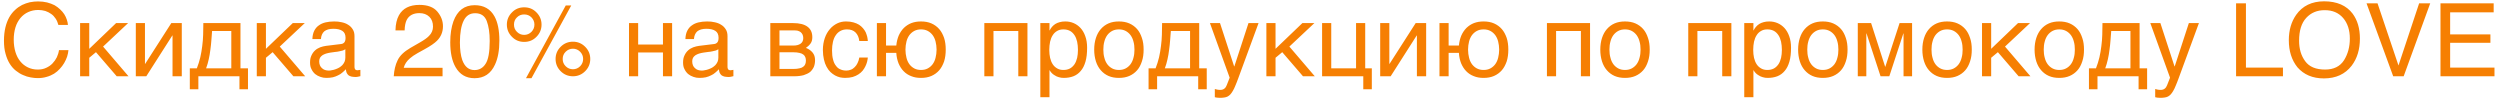 <?xml version="1.0" encoding="UTF-8"?> <svg xmlns="http://www.w3.org/2000/svg" width="295" height="12" viewBox="0 0 295 12" fill="none"> <path d="M1.62 4.68C1.62 5.22 1.692 5.712 1.824 6.144C1.956 6.576 2.148 6.948 2.4 7.248C2.652 7.56 2.952 7.788 3.3 7.956C3.648 8.124 4.032 8.208 4.452 8.208C4.824 8.208 5.148 8.148 5.448 8.004C5.736 7.872 5.988 7.704 6.192 7.488C6.408 7.26 6.576 7.02 6.708 6.756C6.828 6.48 6.924 6.204 6.96 5.916H8.076C8.052 6.168 8.004 6.42 7.92 6.684C7.824 6.948 7.716 7.2 7.572 7.44C7.428 7.68 7.26 7.908 7.056 8.124C6.864 8.34 6.636 8.532 6.372 8.7C6.108 8.856 5.82 8.988 5.496 9.072C5.184 9.168 4.836 9.216 4.452 9.216C4.188 9.216 3.912 9.192 3.612 9.132C3.312 9.084 3.012 8.988 2.724 8.856C2.424 8.736 2.148 8.556 1.872 8.34C1.596 8.124 1.356 7.848 1.152 7.524C0.948 7.2 0.78 6.804 0.66 6.36C0.528 5.916 0.468 5.388 0.468 4.8C0.468 4.224 0.528 3.696 0.636 3.24C0.744 2.784 0.9 2.388 1.092 2.04C1.284 1.704 1.512 1.416 1.776 1.176C2.028 0.936 2.304 0.744 2.604 0.588C2.904 0.444 3.216 0.336 3.528 0.264C3.852 0.204 4.176 0.168 4.488 0.168C4.884 0.168 5.244 0.216 5.556 0.288C5.88 0.372 6.168 0.48 6.432 0.612C6.684 0.756 6.9 0.924 7.092 1.104C7.284 1.284 7.452 1.476 7.584 1.68C7.716 1.884 7.812 2.1 7.884 2.316C7.956 2.532 8.004 2.736 8.016 2.94H6.888C6.816 2.664 6.708 2.412 6.564 2.196C6.42 1.98 6.252 1.788 6.036 1.644C5.832 1.5 5.604 1.38 5.352 1.296C5.088 1.224 4.812 1.176 4.524 1.176C4.08 1.176 3.684 1.26 3.324 1.428C2.976 1.584 2.664 1.824 2.412 2.124C2.16 2.436 1.956 2.796 1.824 3.228C1.692 3.66 1.62 4.152 1.62 4.68ZM10.532 5.76L13.7 2.724H15.116L12.164 5.496L15.164 9H13.772L11.324 6.156L10.532 6.816V9H9.452V2.724H10.532V5.76ZM17.106 7.536H17.13L20.214 2.724H21.45V9H20.358V4.188H20.334L17.262 9H16.026V2.724H17.106V7.536ZM23.407 10.536H22.398V8.064H23.227C23.395 7.644 23.526 7.212 23.634 6.768C23.73 6.324 23.814 5.892 23.863 5.436C23.922 4.992 23.959 4.536 23.971 4.092C23.983 3.636 23.994 3.18 23.994 2.724H28.375V8.064H29.262V10.536H28.255V9H23.407V10.536ZM25.026 3.66C24.991 4.02 24.979 4.38 24.942 4.752C24.919 5.136 24.87 5.508 24.823 5.88C24.774 6.264 24.715 6.636 24.631 6.996C24.547 7.368 24.451 7.728 24.319 8.064H27.294V3.66H25.026ZM31.38 5.76L34.548 2.724H35.964L33.012 5.496L36.012 9H34.62L32.172 6.156L31.38 6.816V9H30.3V2.724H31.38V5.76ZM36.862 4.608C36.874 4.224 36.946 3.9 37.078 3.636C37.21 3.372 37.39 3.156 37.618 3C37.846 2.832 38.11 2.712 38.422 2.64C38.734 2.568 39.07 2.532 39.442 2.532C39.742 2.532 40.042 2.556 40.33 2.628C40.618 2.688 40.87 2.784 41.086 2.928C41.314 3.06 41.494 3.252 41.626 3.468C41.77 3.684 41.83 3.96 41.83 4.272V7.92C41.83 8.016 41.854 8.112 41.914 8.184C41.962 8.256 42.058 8.292 42.178 8.292C42.226 8.292 42.286 8.28 42.346 8.268C42.406 8.268 42.466 8.256 42.526 8.244V8.988C42.442 9.012 42.346 9.036 42.262 9.048C42.178 9.072 42.07 9.084 41.95 9.084C41.758 9.084 41.602 9.06 41.47 9.036C41.326 9 41.218 8.952 41.122 8.88C41.038 8.808 40.966 8.712 40.906 8.592C40.858 8.484 40.834 8.34 40.81 8.172C40.678 8.316 40.534 8.448 40.39 8.568C40.246 8.7 40.078 8.808 39.886 8.892C39.706 8.988 39.502 9.06 39.274 9.12C39.046 9.168 38.794 9.192 38.506 9.192C38.266 9.192 38.038 9.156 37.81 9.072C37.582 9 37.366 8.88 37.186 8.736C37.006 8.58 36.862 8.388 36.754 8.16C36.634 7.944 36.586 7.68 36.586 7.38C36.586 7.056 36.634 6.78 36.754 6.54C36.862 6.3 37.006 6.108 37.174 5.952C37.354 5.784 37.558 5.676 37.786 5.58C38.014 5.496 38.242 5.448 38.47 5.412L40.234 5.196C40.402 5.184 40.534 5.112 40.63 5.004C40.726 4.884 40.774 4.716 40.774 4.464C40.774 4.08 40.654 3.816 40.402 3.648C40.15 3.48 39.802 3.396 39.334 3.396C38.854 3.396 38.506 3.504 38.266 3.696C38.038 3.9 37.894 4.2 37.87 4.608H36.862ZM40.75 5.808C40.666 5.868 40.558 5.916 40.438 5.964C40.306 6 40.162 6.036 40.018 6.06C39.862 6.096 39.694 6.12 39.526 6.132L39.01 6.204C38.818 6.24 38.638 6.264 38.47 6.324C38.314 6.372 38.17 6.444 38.05 6.516C37.918 6.6 37.834 6.708 37.762 6.816C37.702 6.936 37.666 7.068 37.666 7.224C37.666 7.404 37.69 7.56 37.75 7.704C37.81 7.836 37.882 7.956 37.99 8.04C38.086 8.136 38.206 8.208 38.338 8.256C38.482 8.304 38.638 8.328 38.806 8.328C38.914 8.328 39.034 8.316 39.166 8.28C39.31 8.256 39.442 8.232 39.586 8.172C39.742 8.124 39.874 8.052 40.018 7.98C40.15 7.896 40.282 7.8 40.39 7.692C40.498 7.572 40.582 7.452 40.654 7.296C40.714 7.152 40.75 6.996 40.75 6.816V5.808ZM46.918 7.116C47.17 6.576 47.674 6.096 48.43 5.652L49.558 5.004C50.062 4.716 50.41 4.464 50.614 4.248C50.938 3.936 51.094 3.552 51.094 3.144C51.094 2.652 50.95 2.256 50.662 1.98C50.362 1.692 49.978 1.548 49.486 1.548C48.766 1.548 48.262 1.824 47.986 2.364C47.842 2.664 47.758 3.06 47.746 3.588H46.666C46.678 2.856 46.822 2.256 47.074 1.8C47.53 0.984 48.334 0.576 49.498 0.576C50.458 0.576 51.154 0.84 51.598 1.356C52.042 1.884 52.27 2.46 52.27 3.096C52.27 3.768 52.03 4.344 51.562 4.812C51.286 5.088 50.794 5.436 50.086 5.82L49.282 6.264C48.898 6.48 48.598 6.684 48.382 6.876C47.986 7.212 47.746 7.584 47.638 8.004H52.222V9H46.462C46.51 8.28 46.654 7.644 46.918 7.116ZM58.362 1.956C58.734 2.64 58.926 3.588 58.926 4.788C58.926 5.94 58.758 6.876 58.41 7.62C57.918 8.7 57.114 9.228 55.998 9.228C54.99 9.228 54.246 8.784 53.754 7.92C53.334 7.188 53.13 6.204 53.13 4.98C53.13 4.02 53.262 3.204 53.502 2.52C53.97 1.248 54.798 0.612 56.01 0.612C57.09 0.612 57.87 1.056 58.362 1.956ZM57.294 7.536C57.618 7.056 57.786 6.156 57.786 4.836C57.786 3.876 57.666 3.096 57.438 2.484C57.198 1.86 56.742 1.56 56.07 1.56C55.446 1.56 55.002 1.848 54.714 2.436C54.426 3.012 54.27 3.876 54.27 5.016C54.27 5.868 54.366 6.552 54.546 7.08C54.834 7.872 55.314 8.268 55.998 8.268C56.538 8.268 56.982 8.028 57.294 7.536ZM62.714 9.228H62.066L66.758 0.648H67.406L62.714 9.228ZM63.302 1.464C63.698 1.86 63.902 2.34 63.902 2.904C63.902 3.468 63.698 3.948 63.302 4.344C62.906 4.752 62.426 4.944 61.85 4.944C61.286 4.944 60.806 4.752 60.41 4.344C60.014 3.948 59.81 3.468 59.81 2.904C59.81 2.34 60.014 1.86 60.41 1.464C60.806 1.056 61.286 0.864 61.85 0.864C62.426 0.864 62.906 1.056 63.302 1.464ZM62.714 3.756C62.942 3.516 63.062 3.24 63.062 2.904C63.062 2.568 62.942 2.292 62.714 2.052C62.474 1.812 62.186 1.704 61.85 1.704C61.514 1.704 61.238 1.812 60.998 2.052C60.758 2.28 60.65 2.568 60.65 2.904C60.65 3.24 60.758 3.516 60.998 3.756C61.238 3.996 61.514 4.116 61.85 4.116C62.186 4.116 62.474 3.996 62.714 3.756ZM69.05 5.52C69.446 5.916 69.65 6.396 69.65 6.96C69.65 7.524 69.446 8.004 69.05 8.4C68.654 8.796 68.174 9 67.61 9C67.034 9 66.554 8.796 66.158 8.4C65.762 8.004 65.558 7.524 65.558 6.96C65.558 6.396 65.762 5.916 66.158 5.52C66.554 5.124 67.034 4.92 67.61 4.92C68.174 4.92 68.654 5.124 69.05 5.52ZM68.462 7.812C68.69 7.572 68.81 7.296 68.81 6.96C68.81 6.624 68.69 6.348 68.462 6.108C68.222 5.868 67.934 5.748 67.61 5.748C67.274 5.748 66.986 5.868 66.746 6.108C66.506 6.348 66.398 6.624 66.398 6.96C66.398 7.296 66.506 7.572 66.746 7.812C66.986 8.052 67.274 8.172 67.61 8.172C67.934 8.172 68.222 8.052 68.462 7.812ZM75.302 5.256H78.23V2.724H79.31V9H78.23V6.192H75.302V9H74.222V2.724H75.302V5.256ZM80.878 4.608C80.89 4.224 80.962 3.9 81.094 3.636C81.226 3.372 81.406 3.156 81.634 3C81.862 2.832 82.126 2.712 82.438 2.64C82.75 2.568 83.086 2.532 83.458 2.532C83.758 2.532 84.058 2.556 84.346 2.628C84.634 2.688 84.886 2.784 85.102 2.928C85.33 3.06 85.51 3.252 85.642 3.468C85.786 3.684 85.846 3.96 85.846 4.272V7.92C85.846 8.016 85.87 8.112 85.93 8.184C85.978 8.256 86.074 8.292 86.194 8.292C86.242 8.292 86.302 8.28 86.362 8.268C86.422 8.268 86.482 8.256 86.542 8.244V8.988C86.458 9.012 86.362 9.036 86.278 9.048C86.194 9.072 86.086 9.084 85.966 9.084C85.774 9.084 85.618 9.06 85.486 9.036C85.342 9 85.234 8.952 85.138 8.88C85.054 8.808 84.982 8.712 84.922 8.592C84.874 8.484 84.85 8.34 84.826 8.172C84.694 8.316 84.55 8.448 84.406 8.568C84.262 8.7 84.094 8.808 83.902 8.892C83.722 8.988 83.518 9.06 83.29 9.12C83.062 9.168 82.81 9.192 82.522 9.192C82.282 9.192 82.054 9.156 81.826 9.072C81.598 9 81.382 8.88 81.202 8.736C81.022 8.58 80.878 8.388 80.77 8.16C80.65 7.944 80.602 7.68 80.602 7.38C80.602 7.056 80.65 6.78 80.77 6.54C80.878 6.3 81.022 6.108 81.19 5.952C81.37 5.784 81.574 5.676 81.802 5.58C82.03 5.496 82.258 5.448 82.486 5.412L84.25 5.196C84.418 5.184 84.55 5.112 84.646 5.004C84.742 4.884 84.79 4.716 84.79 4.464C84.79 4.08 84.67 3.816 84.418 3.648C84.166 3.48 83.818 3.396 83.35 3.396C82.87 3.396 82.522 3.504 82.282 3.696C82.054 3.9 81.91 4.2 81.886 4.608H80.878ZM84.766 5.808C84.682 5.868 84.574 5.916 84.454 5.964C84.322 6 84.178 6.036 84.034 6.06C83.878 6.096 83.71 6.12 83.542 6.132L83.026 6.204C82.834 6.24 82.654 6.264 82.486 6.324C82.33 6.372 82.186 6.444 82.066 6.516C81.934 6.6 81.85 6.708 81.778 6.816C81.718 6.936 81.682 7.068 81.682 7.224C81.682 7.404 81.706 7.56 81.766 7.704C81.826 7.836 81.898 7.956 82.006 8.04C82.102 8.136 82.222 8.208 82.354 8.256C82.498 8.304 82.654 8.328 82.822 8.328C82.93 8.328 83.05 8.316 83.182 8.28C83.326 8.256 83.458 8.232 83.602 8.172C83.758 8.124 83.89 8.052 84.034 7.98C84.166 7.896 84.298 7.8 84.406 7.692C84.514 7.572 84.598 7.452 84.67 7.296C84.73 7.152 84.766 6.996 84.766 6.816V5.808ZM93.573 2.724C94.341 2.724 94.906 2.868 95.29 3.156C95.674 3.444 95.853 3.852 95.853 4.392C95.853 4.68 95.793 4.932 95.65 5.124C95.505 5.328 95.326 5.496 95.097 5.652C95.421 5.772 95.686 5.964 95.877 6.192C96.082 6.432 96.177 6.732 96.177 7.104C96.177 7.392 96.129 7.656 96.034 7.896C95.925 8.124 95.781 8.328 95.59 8.496C95.385 8.652 95.133 8.772 94.834 8.868C94.522 8.952 94.15 9 93.742 9H90.897V2.724H93.573ZM93.609 5.376C93.969 5.376 94.257 5.304 94.462 5.16C94.677 5.016 94.785 4.788 94.785 4.488C94.785 4.32 94.749 4.176 94.689 4.056C94.629 3.948 94.558 3.852 94.462 3.78C94.353 3.708 94.257 3.66 94.126 3.624C94.005 3.6 93.874 3.588 93.754 3.588H91.978V5.376H93.609ZM93.609 8.136C93.897 8.136 94.138 8.112 94.329 8.064C94.522 8.028 94.665 7.968 94.785 7.872C94.894 7.788 94.978 7.692 95.025 7.56C95.073 7.44 95.097 7.308 95.097 7.152C95.097 6.996 95.073 6.864 95.025 6.744C94.978 6.612 94.894 6.516 94.785 6.432C94.665 6.348 94.522 6.276 94.329 6.24C94.138 6.192 93.897 6.168 93.609 6.168H91.978V8.136H93.609ZM102.404 6.792C102.392 6.948 102.356 7.104 102.32 7.284C102.272 7.476 102.2 7.644 102.116 7.824C102.032 8.004 101.924 8.172 101.792 8.34C101.66 8.496 101.492 8.652 101.3 8.772C101.108 8.904 100.88 9 100.616 9.084C100.352 9.156 100.052 9.192 99.716 9.192C99.536 9.192 99.344 9.168 99.14 9.132C98.924 9.084 98.732 9 98.54 8.904C98.348 8.796 98.168 8.664 97.988 8.496C97.82 8.328 97.664 8.124 97.532 7.872C97.4 7.632 97.292 7.344 97.22 7.008C97.148 6.696 97.1 6.312 97.1 5.892C97.1 5.376 97.184 4.908 97.328 4.488C97.472 4.068 97.676 3.72 97.928 3.432C98.168 3.144 98.456 2.928 98.792 2.76C99.116 2.604 99.464 2.532 99.824 2.532C100.16 2.532 100.448 2.568 100.7 2.64C100.952 2.712 101.168 2.796 101.36 2.916C101.54 3.036 101.696 3.168 101.828 3.324C101.96 3.48 102.068 3.636 102.152 3.804C102.224 3.984 102.284 4.152 102.332 4.332C102.368 4.5 102.392 4.68 102.404 4.836H101.396C101.348 4.404 101.192 4.068 100.952 3.828C100.712 3.588 100.376 3.468 99.944 3.468C99.644 3.468 99.392 3.528 99.176 3.648C98.948 3.768 98.768 3.936 98.624 4.152C98.468 4.368 98.36 4.632 98.288 4.944C98.216 5.256 98.18 5.58 98.18 5.952C98.18 6.372 98.216 6.72 98.3 7.02C98.372 7.32 98.48 7.56 98.636 7.752C98.78 7.956 98.948 8.1 99.164 8.184C99.368 8.28 99.608 8.328 99.872 8.328C100.064 8.328 100.232 8.292 100.412 8.22C100.58 8.16 100.724 8.052 100.856 7.92C100.988 7.788 101.108 7.632 101.192 7.44C101.288 7.248 101.36 7.032 101.396 6.792H102.404ZM104.552 5.376H105.764C105.8 4.944 105.908 4.536 106.052 4.188C106.208 3.84 106.412 3.54 106.664 3.288C106.916 3.048 107.204 2.856 107.54 2.724C107.888 2.592 108.26 2.532 108.68 2.532C109.136 2.532 109.544 2.604 109.904 2.76C110.264 2.916 110.576 3.144 110.828 3.432C111.08 3.72 111.26 4.068 111.404 4.476C111.536 4.884 111.596 5.34 111.596 5.856C111.596 6.372 111.536 6.828 111.404 7.248C111.26 7.656 111.08 8.004 110.828 8.292C110.576 8.58 110.264 8.808 109.904 8.964C109.544 9.12 109.136 9.192 108.68 9.192C108.248 9.192 107.876 9.132 107.528 8.988C107.18 8.856 106.88 8.664 106.628 8.4C106.376 8.148 106.184 7.836 106.028 7.476C105.884 7.104 105.788 6.696 105.764 6.24H104.552V9H103.472V2.724H104.552V5.376ZM110.516 5.856C110.516 5.508 110.468 5.184 110.396 4.896C110.324 4.608 110.204 4.356 110.048 4.14C109.892 3.936 109.7 3.768 109.472 3.648C109.244 3.528 108.98 3.468 108.68 3.468C108.38 3.468 108.116 3.528 107.888 3.648C107.66 3.768 107.468 3.936 107.312 4.14C107.156 4.356 107.036 4.608 106.964 4.896C106.892 5.184 106.844 5.508 106.844 5.856C106.844 6.204 106.892 6.528 106.964 6.816C107.036 7.116 107.156 7.368 107.312 7.584C107.468 7.788 107.66 7.956 107.888 8.076C108.116 8.196 108.38 8.256 108.68 8.256C108.98 8.256 109.244 8.196 109.472 8.076C109.7 7.956 109.892 7.788 110.048 7.584C110.204 7.368 110.324 7.116 110.396 6.816C110.468 6.528 110.516 6.204 110.516 5.856ZM117.231 9H116.151V2.724H121.239V9H120.159V3.66H117.231V9ZM123.839 3.588H123.863C123.935 3.444 124.019 3.3 124.127 3.18C124.235 3.048 124.367 2.94 124.523 2.832C124.667 2.748 124.835 2.664 125.039 2.616C125.231 2.556 125.459 2.532 125.711 2.532C126.047 2.532 126.371 2.592 126.683 2.724C126.995 2.856 127.259 3.048 127.499 3.3C127.739 3.564 127.931 3.888 128.063 4.272C128.207 4.668 128.279 5.112 128.279 5.628C128.279 6.276 128.219 6.816 128.087 7.272C127.955 7.728 127.775 8.088 127.523 8.376C127.283 8.664 126.995 8.868 126.659 9C126.311 9.132 125.939 9.192 125.519 9.192C125.315 9.192 125.123 9.168 124.943 9.108C124.763 9.06 124.595 8.988 124.463 8.892C124.307 8.808 124.187 8.712 124.091 8.604C123.995 8.496 123.911 8.388 123.863 8.292H123.839V11.472H122.759V2.724H123.839V3.588ZM123.815 5.892C123.815 6.24 123.851 6.54 123.911 6.828C123.983 7.116 124.079 7.368 124.223 7.584C124.355 7.788 124.535 7.956 124.751 8.076C124.955 8.196 125.195 8.256 125.483 8.256C125.783 8.256 126.035 8.196 126.263 8.076C126.479 7.956 126.647 7.788 126.791 7.584C126.935 7.368 127.031 7.116 127.103 6.828C127.163 6.54 127.199 6.24 127.199 5.892C127.199 5.532 127.163 5.22 127.103 4.92C127.031 4.62 126.935 4.368 126.791 4.152C126.647 3.936 126.479 3.768 126.263 3.648C126.035 3.528 125.783 3.468 125.483 3.468C125.195 3.468 124.955 3.528 124.751 3.648C124.535 3.768 124.355 3.936 124.223 4.152C124.079 4.368 123.983 4.62 123.911 4.92C123.851 5.22 123.815 5.532 123.815 5.892ZM134.947 5.856C134.947 6.372 134.887 6.828 134.743 7.248C134.611 7.656 134.431 8.004 134.179 8.292C133.927 8.58 133.615 8.808 133.255 8.964C132.895 9.12 132.487 9.192 132.031 9.192C131.575 9.192 131.167 9.12 130.807 8.964C130.447 8.808 130.147 8.58 129.895 8.292C129.643 8.004 129.451 7.656 129.319 7.248C129.187 6.828 129.115 6.372 129.115 5.856C129.115 5.34 129.187 4.884 129.319 4.476C129.451 4.068 129.643 3.72 129.895 3.432C130.147 3.144 130.447 2.916 130.807 2.76C131.167 2.604 131.575 2.532 132.031 2.532C132.487 2.532 132.895 2.604 133.255 2.76C133.615 2.916 133.927 3.144 134.179 3.432C134.431 3.72 134.611 4.068 134.743 4.476C134.887 4.884 134.947 5.34 134.947 5.856ZM133.867 5.856C133.867 5.508 133.831 5.184 133.747 4.896C133.675 4.608 133.555 4.356 133.399 4.14C133.243 3.936 133.051 3.768 132.823 3.648C132.595 3.528 132.331 3.468 132.031 3.468C131.731 3.468 131.467 3.528 131.239 3.648C131.011 3.768 130.819 3.936 130.663 4.14C130.507 4.356 130.387 4.608 130.315 4.896C130.231 5.184 130.195 5.508 130.195 5.856C130.195 6.204 130.231 6.528 130.315 6.816C130.387 7.116 130.507 7.368 130.663 7.584C130.819 7.788 131.011 7.956 131.239 8.076C131.467 8.196 131.731 8.256 132.031 8.256C132.331 8.256 132.595 8.196 132.823 8.076C133.051 7.956 133.243 7.788 133.399 7.584C133.555 7.368 133.675 7.116 133.747 6.816C133.831 6.528 133.867 6.204 133.867 5.856ZM136.539 10.536H135.531V8.064H136.359C136.527 7.644 136.659 7.212 136.767 6.768C136.863 6.324 136.947 5.892 136.995 5.436C137.055 4.992 137.091 4.536 137.103 4.092C137.115 3.636 137.127 3.18 137.127 2.724H141.507V8.064H142.395V10.536H141.387V9H136.539V10.536ZM138.159 3.66C138.123 4.02 138.111 4.38 138.075 4.752C138.051 5.136 138.003 5.508 137.955 5.88C137.907 6.264 137.847 6.636 137.763 6.996C137.679 7.368 137.583 7.728 137.451 8.064H140.427V3.66H138.159ZM145.629 7.836H145.653L147.321 2.724H148.509L146.109 9.252C145.989 9.576 145.881 9.864 145.773 10.104C145.677 10.344 145.581 10.56 145.473 10.728C145.377 10.896 145.281 11.028 145.185 11.136C145.089 11.244 144.969 11.328 144.861 11.388C144.729 11.448 144.609 11.496 144.453 11.508C144.309 11.532 144.141 11.544 143.949 11.544C143.793 11.544 143.673 11.532 143.589 11.52C143.493 11.508 143.409 11.496 143.349 11.472V10.5C143.421 10.524 143.517 10.548 143.625 10.572C143.733 10.596 143.865 10.608 143.985 10.608C144.177 10.608 144.345 10.56 144.465 10.464C144.597 10.368 144.681 10.236 144.753 10.056L145.101 9.168L142.773 2.724H143.961L145.629 7.836ZM150.513 5.76L153.681 2.724H155.097L152.145 5.496L155.145 9H153.753L151.305 6.156L150.513 6.816V9H149.433V2.724H150.513V5.76ZM157.087 8.064H160.015V2.724H161.095V8.064H161.875V10.536H160.867V9H156.007V2.724H157.087V8.064ZM163.942 7.536H163.966L167.05 2.724H168.286V9H167.194V4.188H167.17L164.098 9H162.862V2.724H163.942V7.536ZM170.938 5.376H172.15C172.186 4.944 172.294 4.536 172.438 4.188C172.594 3.84 172.798 3.54 173.05 3.288C173.302 3.048 173.59 2.856 173.926 2.724C174.274 2.592 174.646 2.532 175.066 2.532C175.522 2.532 175.93 2.604 176.29 2.76C176.65 2.916 176.962 3.144 177.214 3.432C177.466 3.72 177.646 4.068 177.79 4.476C177.922 4.884 177.982 5.34 177.982 5.856C177.982 6.372 177.922 6.828 177.79 7.248C177.646 7.656 177.466 8.004 177.214 8.292C176.962 8.58 176.65 8.808 176.29 8.964C175.93 9.12 175.522 9.192 175.066 9.192C174.634 9.192 174.262 9.132 173.914 8.988C173.566 8.856 173.266 8.664 173.014 8.4C172.762 8.148 172.57 7.836 172.414 7.476C172.27 7.104 172.174 6.696 172.15 6.24H170.938V9H169.858V2.724H170.938V5.376ZM176.902 5.856C176.902 5.508 176.854 5.184 176.782 4.896C176.71 4.608 176.59 4.356 176.434 4.14C176.278 3.936 176.086 3.768 175.858 3.648C175.63 3.528 175.366 3.468 175.066 3.468C174.766 3.468 174.502 3.528 174.274 3.648C174.046 3.768 173.854 3.936 173.698 4.14C173.542 4.356 173.422 4.608 173.35 4.896C173.278 5.184 173.23 5.508 173.23 5.856C173.23 6.204 173.278 6.528 173.35 6.816C173.422 7.116 173.542 7.368 173.698 7.584C173.854 7.788 174.046 7.956 174.274 8.076C174.502 8.196 174.766 8.256 175.066 8.256C175.366 8.256 175.63 8.196 175.858 8.076C176.086 7.956 176.278 7.788 176.434 7.584C176.59 7.368 176.71 7.116 176.782 6.816C176.854 6.528 176.902 6.204 176.902 5.856ZM183.618 9H182.538V2.724H187.626V9H186.546V3.66H183.618V9ZM194.666 5.856C194.666 6.372 194.606 6.828 194.462 7.248C194.33 7.656 194.15 8.004 193.898 8.292C193.646 8.58 193.334 8.808 192.974 8.964C192.614 9.12 192.206 9.192 191.75 9.192C191.294 9.192 190.886 9.12 190.526 8.964C190.166 8.808 189.866 8.58 189.614 8.292C189.362 8.004 189.17 7.656 189.038 7.248C188.906 6.828 188.834 6.372 188.834 5.856C188.834 5.34 188.906 4.884 189.038 4.476C189.17 4.068 189.362 3.72 189.614 3.432C189.866 3.144 190.166 2.916 190.526 2.76C190.886 2.604 191.294 2.532 191.75 2.532C192.206 2.532 192.614 2.604 192.974 2.76C193.334 2.916 193.646 3.144 193.898 3.432C194.15 3.72 194.33 4.068 194.462 4.476C194.606 4.884 194.666 5.34 194.666 5.856ZM193.586 5.856C193.586 5.508 193.55 5.184 193.466 4.896C193.394 4.608 193.274 4.356 193.118 4.14C192.962 3.936 192.77 3.768 192.542 3.648C192.314 3.528 192.05 3.468 191.75 3.468C191.45 3.468 191.186 3.528 190.958 3.648C190.73 3.768 190.538 3.936 190.382 4.14C190.226 4.356 190.106 4.608 190.034 4.896C189.95 5.184 189.914 5.508 189.914 5.856C189.914 6.204 189.95 6.528 190.034 6.816C190.106 7.116 190.226 7.368 190.382 7.584C190.538 7.788 190.73 7.956 190.958 8.076C191.186 8.196 191.45 8.256 191.75 8.256C192.05 8.256 192.314 8.196 192.542 8.076C192.77 7.956 192.962 7.788 193.118 7.584C193.274 7.368 193.394 7.116 193.466 6.816C193.55 6.528 193.586 6.204 193.586 5.856ZM200.294 9H199.214V2.724H204.302V9H203.222V3.66H200.294V9ZM206.902 3.588H206.926C206.998 3.444 207.082 3.3 207.19 3.18C207.298 3.048 207.43 2.94 207.586 2.832C207.73 2.748 207.898 2.664 208.102 2.616C208.294 2.556 208.522 2.532 208.774 2.532C209.11 2.532 209.434 2.592 209.746 2.724C210.058 2.856 210.322 3.048 210.562 3.3C210.802 3.564 210.994 3.888 211.126 4.272C211.27 4.668 211.342 5.112 211.342 5.628C211.342 6.276 211.282 6.816 211.15 7.272C211.018 7.728 210.838 8.088 210.586 8.376C210.346 8.664 210.058 8.868 209.722 9C209.374 9.132 209.002 9.192 208.582 9.192C208.378 9.192 208.186 9.168 208.006 9.108C207.826 9.06 207.658 8.988 207.526 8.892C207.37 8.808 207.25 8.712 207.154 8.604C207.058 8.496 206.974 8.388 206.926 8.292H206.902V11.472H205.822V2.724H206.902V3.588ZM206.878 5.892C206.878 6.24 206.914 6.54 206.974 6.828C207.046 7.116 207.142 7.368 207.286 7.584C207.418 7.788 207.598 7.956 207.814 8.076C208.018 8.196 208.258 8.256 208.546 8.256C208.846 8.256 209.098 8.196 209.326 8.076C209.542 7.956 209.71 7.788 209.854 7.584C209.998 7.368 210.094 7.116 210.166 6.828C210.226 6.54 210.262 6.24 210.262 5.892C210.262 5.532 210.226 5.22 210.166 4.92C210.094 4.62 209.998 4.368 209.854 4.152C209.71 3.936 209.542 3.768 209.326 3.648C209.098 3.528 208.846 3.468 208.546 3.468C208.258 3.468 208.018 3.528 207.814 3.648C207.598 3.768 207.418 3.936 207.286 4.152C207.142 4.368 207.046 4.62 206.974 4.92C206.914 5.22 206.878 5.532 206.878 5.892ZM218.01 5.856C218.01 6.372 217.95 6.828 217.806 7.248C217.674 7.656 217.494 8.004 217.242 8.292C216.99 8.58 216.678 8.808 216.318 8.964C215.958 9.12 215.55 9.192 215.094 9.192C214.638 9.192 214.23 9.12 213.87 8.964C213.51 8.808 213.21 8.58 212.958 8.292C212.706 8.004 212.514 7.656 212.382 7.248C212.25 6.828 212.178 6.372 212.178 5.856C212.178 5.34 212.25 4.884 212.382 4.476C212.514 4.068 212.706 3.72 212.958 3.432C213.21 3.144 213.51 2.916 213.87 2.76C214.23 2.604 214.638 2.532 215.094 2.532C215.55 2.532 215.958 2.604 216.318 2.76C216.678 2.916 216.99 3.144 217.242 3.432C217.494 3.72 217.674 4.068 217.806 4.476C217.95 4.884 218.01 5.34 218.01 5.856ZM216.93 5.856C216.93 5.508 216.894 5.184 216.81 4.896C216.738 4.608 216.618 4.356 216.462 4.14C216.306 3.936 216.114 3.768 215.886 3.648C215.658 3.528 215.394 3.468 215.094 3.468C214.794 3.468 214.53 3.528 214.302 3.648C214.074 3.768 213.882 3.936 213.726 4.14C213.57 4.356 213.45 4.608 213.378 4.896C213.294 5.184 213.258 5.508 213.258 5.856C213.258 6.204 213.294 6.528 213.378 6.816C213.45 7.116 213.57 7.368 213.726 7.584C213.882 7.788 214.074 7.956 214.302 8.076C214.53 8.196 214.794 8.256 215.094 8.256C215.394 8.256 215.658 8.196 215.886 8.076C216.114 7.956 216.306 7.788 216.462 7.584C216.618 7.368 216.738 7.116 216.81 6.816C216.894 6.528 216.93 6.204 216.93 5.856ZM222.446 7.872H222.47L224.15 2.724H225.626V9H224.618V3.948H224.594L222.938 9H221.906L220.25 3.948H220.226V9H219.218V2.724H220.79L222.446 7.872ZM232.67 5.856C232.67 6.372 232.61 6.828 232.466 7.248C232.334 7.656 232.154 8.004 231.902 8.292C231.65 8.58 231.338 8.808 230.978 8.964C230.618 9.12 230.21 9.192 229.754 9.192C229.298 9.192 228.89 9.12 228.53 8.964C228.17 8.808 227.87 8.58 227.618 8.292C227.366 8.004 227.174 7.656 227.042 7.248C226.91 6.828 226.838 6.372 226.838 5.856C226.838 5.34 226.91 4.884 227.042 4.476C227.174 4.068 227.366 3.72 227.618 3.432C227.87 3.144 228.17 2.916 228.53 2.76C228.89 2.604 229.298 2.532 229.754 2.532C230.21 2.532 230.618 2.604 230.978 2.76C231.338 2.916 231.65 3.144 231.902 3.432C232.154 3.72 232.334 4.068 232.466 4.476C232.61 4.884 232.67 5.34 232.67 5.856ZM231.59 5.856C231.59 5.508 231.554 5.184 231.47 4.896C231.398 4.608 231.278 4.356 231.122 4.14C230.966 3.936 230.774 3.768 230.546 3.648C230.318 3.528 230.054 3.468 229.754 3.468C229.454 3.468 229.19 3.528 228.962 3.648C228.734 3.768 228.542 3.936 228.386 4.14C228.23 4.356 228.11 4.608 228.038 4.896C227.954 5.184 227.918 5.508 227.918 5.856C227.918 6.204 227.954 6.528 228.038 6.816C228.11 7.116 228.23 7.368 228.386 7.584C228.542 7.788 228.734 7.956 228.962 8.076C229.19 8.196 229.454 8.256 229.754 8.256C230.054 8.256 230.318 8.196 230.546 8.076C230.774 7.956 230.966 7.788 231.122 7.584C231.278 7.368 231.398 7.116 231.47 6.816C231.554 6.528 231.59 6.204 231.59 5.856ZM234.958 5.76L238.126 2.724H239.542L236.59 5.496L239.59 9H238.198L235.75 6.156L234.958 6.816V9H233.878V2.724H234.958V5.76ZM245.912 5.856C245.912 6.372 245.852 6.828 245.708 7.248C245.576 7.656 245.396 8.004 245.144 8.292C244.892 8.58 244.58 8.808 244.22 8.964C243.86 9.12 243.452 9.192 242.996 9.192C242.54 9.192 242.132 9.12 241.772 8.964C241.412 8.808 241.112 8.58 240.86 8.292C240.608 8.004 240.416 7.656 240.284 7.248C240.152 6.828 240.08 6.372 240.08 5.856C240.08 5.34 240.152 4.884 240.284 4.476C240.416 4.068 240.608 3.72 240.86 3.432C241.112 3.144 241.412 2.916 241.772 2.76C242.132 2.604 242.54 2.532 242.996 2.532C243.452 2.532 243.86 2.604 244.22 2.76C244.58 2.916 244.892 3.144 245.144 3.432C245.396 3.72 245.576 4.068 245.708 4.476C245.852 4.884 245.912 5.34 245.912 5.856ZM244.832 5.856C244.832 5.508 244.796 5.184 244.712 4.896C244.64 4.608 244.52 4.356 244.364 4.14C244.208 3.936 244.016 3.768 243.788 3.648C243.56 3.528 243.296 3.468 242.996 3.468C242.696 3.468 242.432 3.528 242.204 3.648C241.976 3.768 241.784 3.936 241.628 4.14C241.472 4.356 241.352 4.608 241.28 4.896C241.196 5.184 241.16 5.508 241.16 5.856C241.16 6.204 241.196 6.528 241.28 6.816C241.352 7.116 241.472 7.368 241.628 7.584C241.784 7.788 241.976 7.956 242.204 8.076C242.432 8.196 242.696 8.256 242.996 8.256C243.296 8.256 243.56 8.196 243.788 8.076C244.016 7.956 244.208 7.788 244.364 7.584C244.52 7.368 244.64 7.116 244.712 6.816C244.796 6.528 244.832 6.204 244.832 5.856ZM247.504 10.536H246.496V8.064H247.324C247.492 7.644 247.624 7.212 247.732 6.768C247.828 6.324 247.912 5.892 247.96 5.436C248.02 4.992 248.056 4.536 248.068 4.092C248.08 3.636 248.092 3.18 248.092 2.724H252.472V8.064H253.36V10.536H252.352V9H247.504V10.536ZM249.124 3.66C249.088 4.02 249.076 4.38 249.04 4.752C249.016 5.136 248.968 5.508 248.92 5.88C248.872 6.264 248.812 6.636 248.728 6.996C248.644 7.368 248.548 7.728 248.416 8.064H251.392V3.66H249.124ZM256.593 7.836H256.617L258.285 2.724H259.473L257.073 9.252C256.953 9.576 256.845 9.864 256.737 10.104C256.641 10.344 256.545 10.56 256.437 10.728C256.341 10.896 256.245 11.028 256.149 11.136C256.053 11.244 255.933 11.328 255.825 11.388C255.693 11.448 255.573 11.496 255.417 11.508C255.273 11.532 255.105 11.544 254.913 11.544C254.757 11.544 254.637 11.532 254.553 11.52C254.457 11.508 254.373 11.496 254.313 11.472V10.5C254.385 10.524 254.481 10.548 254.589 10.572C254.697 10.596 254.829 10.608 254.949 10.608C255.141 10.608 255.309 10.56 255.429 10.464C255.561 10.368 255.645 10.236 255.717 10.056L256.065 9.168L253.737 2.724H254.925L256.593 7.836ZM265.021 7.98H269.389V9H263.857V0.396H265.021V7.98ZM277.617 1.62C278.181 2.388 278.469 3.36 278.469 4.548C278.469 5.832 278.145 6.9 277.497 7.752C276.729 8.748 275.637 9.252 274.221 9.252C272.889 9.252 271.857 8.808 271.101 7.944C270.417 7.092 270.081 6.024 270.081 4.74C270.081 3.576 270.369 2.58 270.945 1.752C271.689 0.696 272.793 0.156 274.245 0.156C275.757 0.156 276.885 0.648 277.617 1.62ZM276.597 7.104C277.053 6.372 277.281 5.52 277.281 4.56C277.281 3.552 277.017 2.736 276.489 2.124C275.949 1.5 275.229 1.2 274.317 1.2C273.417 1.2 272.697 1.5 272.133 2.112C271.569 2.724 271.293 3.624 271.293 4.812C271.293 5.772 271.533 6.576 272.013 7.224C272.493 7.884 273.273 8.208 274.365 8.208C275.385 8.208 276.129 7.836 276.597 7.104ZM285.457 0.396H286.765L283.633 9H282.397L279.253 0.396H280.549L283.021 7.728L285.457 0.396ZM294.253 1.452H289.117V4.056H293.869V5.052H289.117V7.98H294.349V9H287.977V0.396H294.253V1.452Z" fill="#F67F02"></path> </svg> 